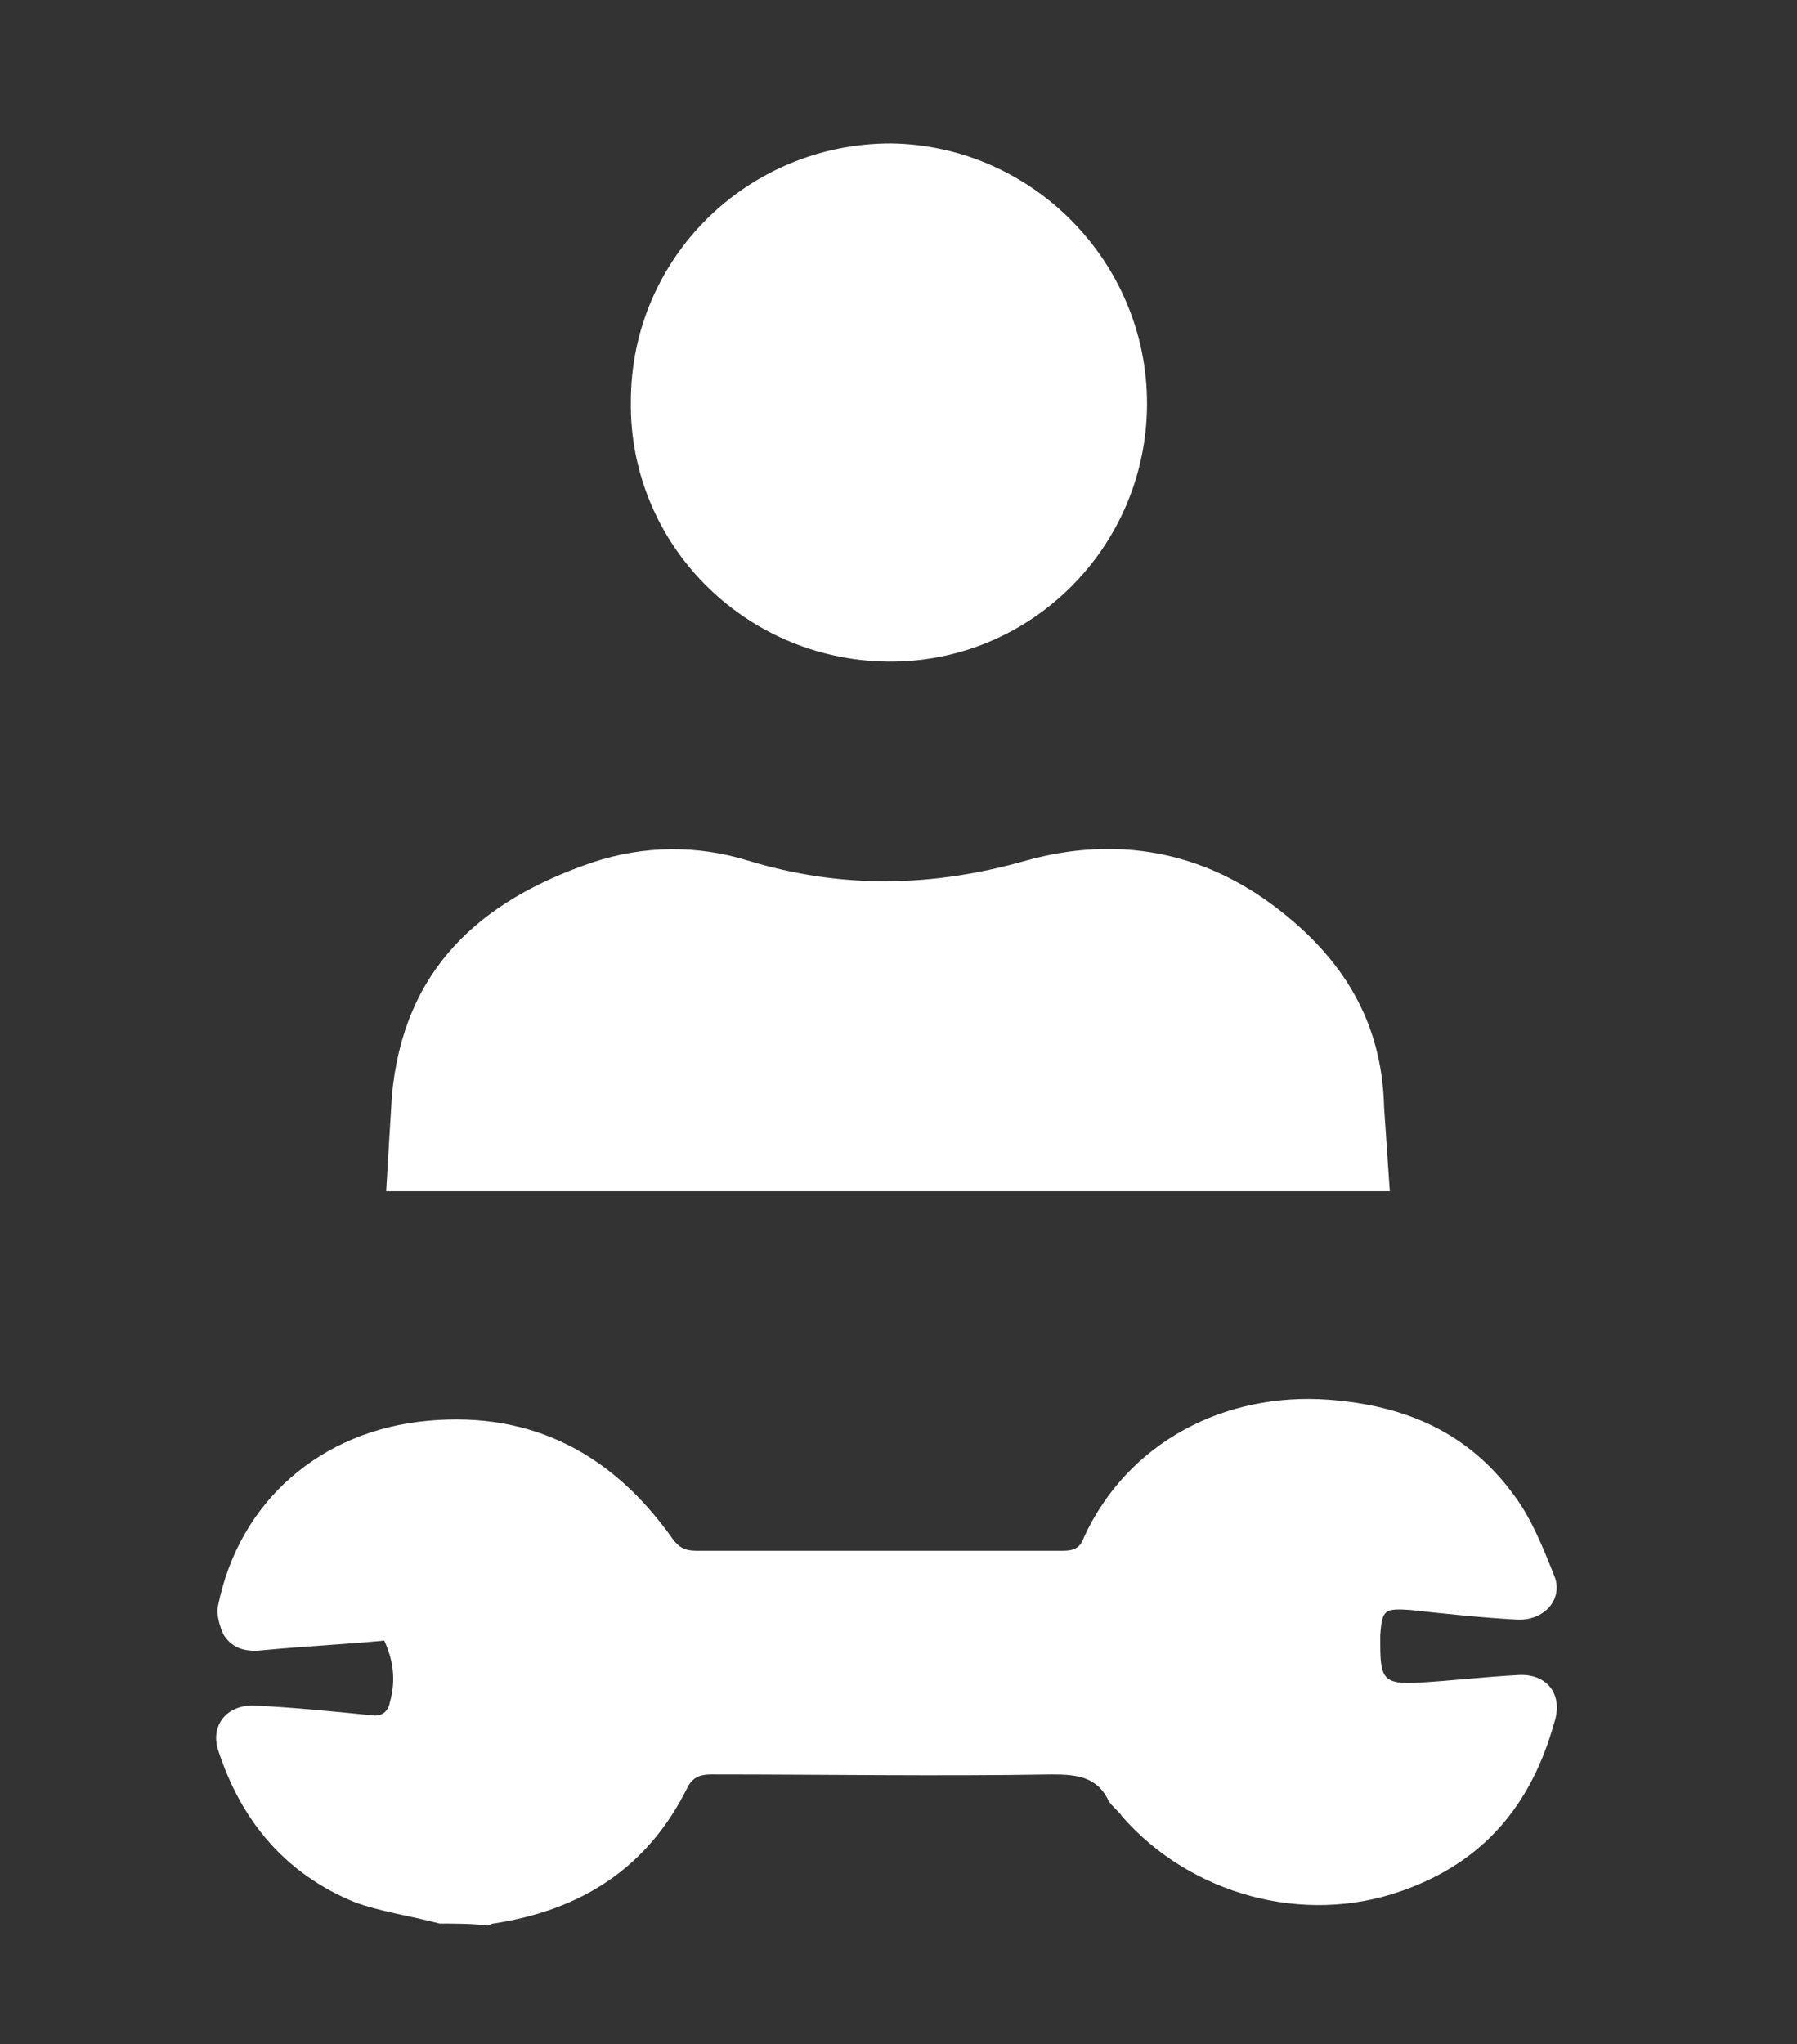 <?xml version="1.0" encoding="utf-8"?>
<!-- Generator: Adobe Illustrator 24.0.2, SVG Export Plug-In . SVG Version: 6.00 Build 0)  -->
<svg version="1.1" id="Capa_1" xmlns="http://www.w3.org/2000/svg" xmlns:xlink="http://www.w3.org/1999/xlink" x="0px" y="0px"
	 viewBox="0 0 94 106.9" style="enable-background:new 0 0 94 106.9;" xml:space="preserve">
<rect x="0" y="0" width="94" height="106.9" fill="#333333" stroke="none"/>
<style type="text/css">
	.st0{fill:#FFFFFF;}
</style>
<g>
	<path class="st0" d="M23,100.6c-1.5-0.4-3-0.6-4.4-1.1c-3.7-1.5-6-4.3-7.2-8c-0.4-1.3,0.5-2.4,2-2.3c2,0.1,4,0.3,6,0.5
		c0.6,0.1,0.9-0.2,1-0.7c0.3-1.1,0.2-2.1-0.3-3.2c-2.1,0.2-4.2,0.3-6.3,0.5c-0.8,0.1-1.6,0-2.1-0.8c-0.2-0.4-0.4-1.1-0.3-1.5
		c1.1-5.5,5.4-9.2,11-9.7c5.5-0.5,9.7,1.8,12.8,6.2c0.3,0.4,0.6,0.6,1.2,0.6c6.4,0,12.8,0,19.2,0c0.5,0,0.9-0.1,1.1-0.7
		c2.3-5,7.4-7.6,12.8-7.2c4,0.3,7.3,1.7,9.7,5c0.9,1.2,1.5,2.7,2.1,4.2c0.5,1.2-0.5,2.4-2,2.3c-1.8-0.1-3.7-0.3-5.5-0.5
		c-1.4-0.1-1.5,0-1.6,1.3c0,0.2,0,0.3,0,0.5c0,1.8,0.2,2.1,2,2c1.7-0.1,3.4-0.3,5.2-0.4c1.5-0.1,2.4,1,1.9,2.5
		c-1.2,4.3-3.7,7.3-8,8.8c-5.1,1.8-11,0.2-14.6-3.9c-0.2-0.3-0.5-0.5-0.7-0.8c-0.6-1.3-1.7-1.4-3-1.4c-5.9,0.1-11.9,0-17.8,0
		c-0.5,0-0.9,0.1-1.2,0.6c-2.1,4.3-5.6,6.5-10.2,7.2c-0.1,0-0.2,0.1-0.3,0.1C24.7,100.6,23.8,100.6,23,100.6z"/>
	<path class="st0" d="M72.7,62.3c-17.5,0-34.9,0-52.5,0c0.1-1.7,0.2-3.4,0.3-5c0.6-6.6,4.6-10.2,10.5-12.2c2.7-0.9,5.5-0.9,8.1-0.1
		c4.9,1.5,9.7,1.4,14.6,0c4.7-1.3,9.2-0.5,13.1,2.5c3.4,2.6,5.5,5.9,5.6,10.4C72.5,59.4,72.6,60.8,72.7,62.3z"/>
	<path class="st0" d="M60,21.1c0,7.5-6.1,13.6-13.6,13.5C38.9,34.5,32.9,28.4,33,21C33,13.5,39.1,7.5,46.6,7.5
		C54,7.6,60,13.7,60,21.1z"/>
</g>
</svg>
